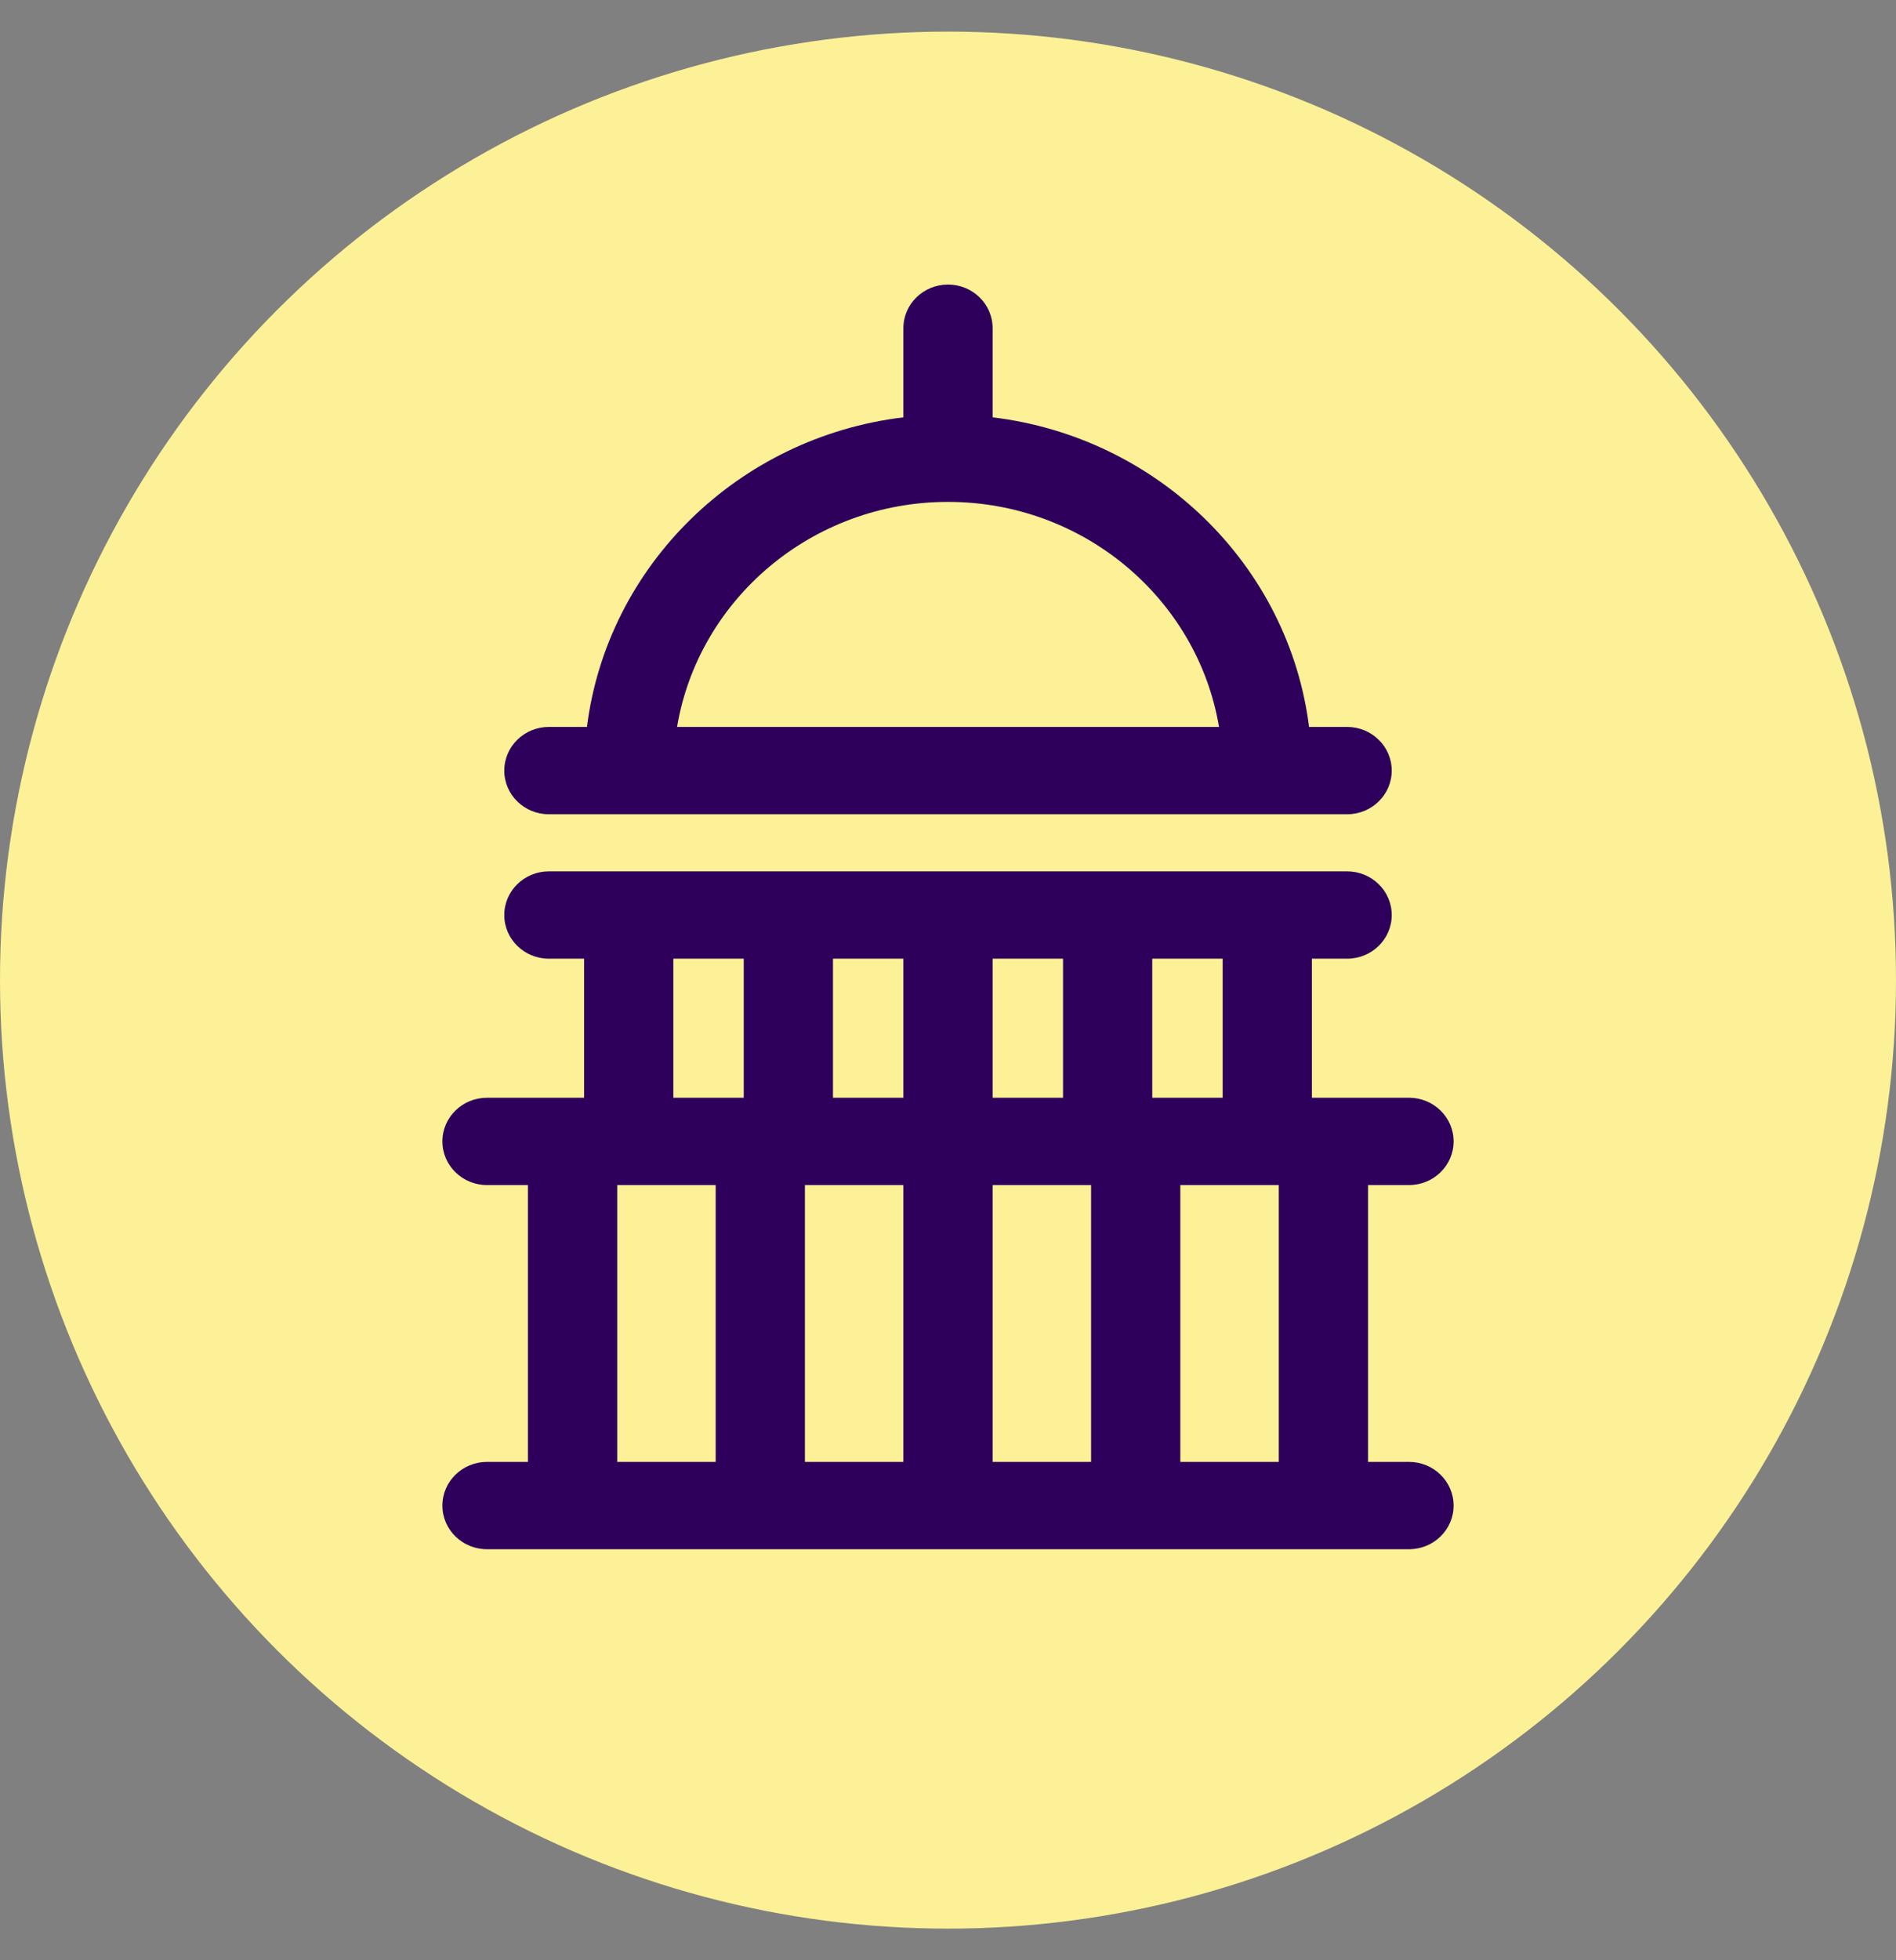 <svg width="30" height="31" viewBox="0 0 30 31" fill="none" xmlns="http://www.w3.org/2000/svg">
<rect x="0" y="0" width="30" height="31" fill="#808080" stroke="none"/>
<circle cx="15" cy="15.5" r="15" fill="#FCF196"/>
<path d="M8.685 12.877H21.315C21.705 12.877 22.021 12.568 22.021 12.187C22.021 11.805 21.705 11.496 21.315 11.496H20.713C20.392 8.943 18.318 6.914 15.706 6.6V5.19C15.706 4.809 15.39 4.5 15 4.5C14.61 4.5 14.294 4.809 14.294 5.19V6.6C11.683 6.914 9.608 8.943 9.287 11.496H8.685C8.295 11.496 7.979 11.805 7.979 12.187C7.979 12.568 8.295 12.877 8.685 12.877ZM15 7.937C17.156 7.937 18.95 9.481 19.288 11.496H10.713C11.051 9.481 12.844 7.937 15 7.937Z" fill="#2E005C"/>
<path d="M22.294 23.119H21.646V18.741H22.294C22.684 18.741 23 18.432 23 18.05C23 17.669 22.684 17.36 22.294 17.36H20.758V15.161H21.315C21.705 15.161 22.021 14.852 22.021 14.471C22.021 14.089 21.705 13.78 21.315 13.78H8.685C8.295 13.78 7.979 14.089 7.979 14.471C7.979 14.852 8.295 15.161 8.685 15.161H9.242V17.36H7.706C7.316 17.36 7 17.669 7 18.05C7 18.432 7.316 18.741 7.706 18.741H8.354V23.119H7.706C7.316 23.119 7 23.428 7 23.81C7 24.191 7.316 24.5 7.706 24.5H22.294C22.684 24.5 23 24.191 23 23.81C23 23.428 22.684 23.119 22.294 23.119ZM20.234 23.119H18.676V18.741H20.234V23.119ZM16.82 17.36H15.706V15.161H16.82V17.36ZM14.294 17.36H13.18V15.161H14.294V17.36ZM12.736 18.741H14.294V23.119H12.736V18.741ZM15.706 18.741H17.264V23.119H15.706V18.741ZM19.346 17.36H18.232V15.161H19.346V17.36ZM10.654 15.161H11.768V17.36H10.654V15.161ZM9.766 18.741H11.324V23.119H9.766V18.741Z" fill="#2E005C"/>
</svg>
